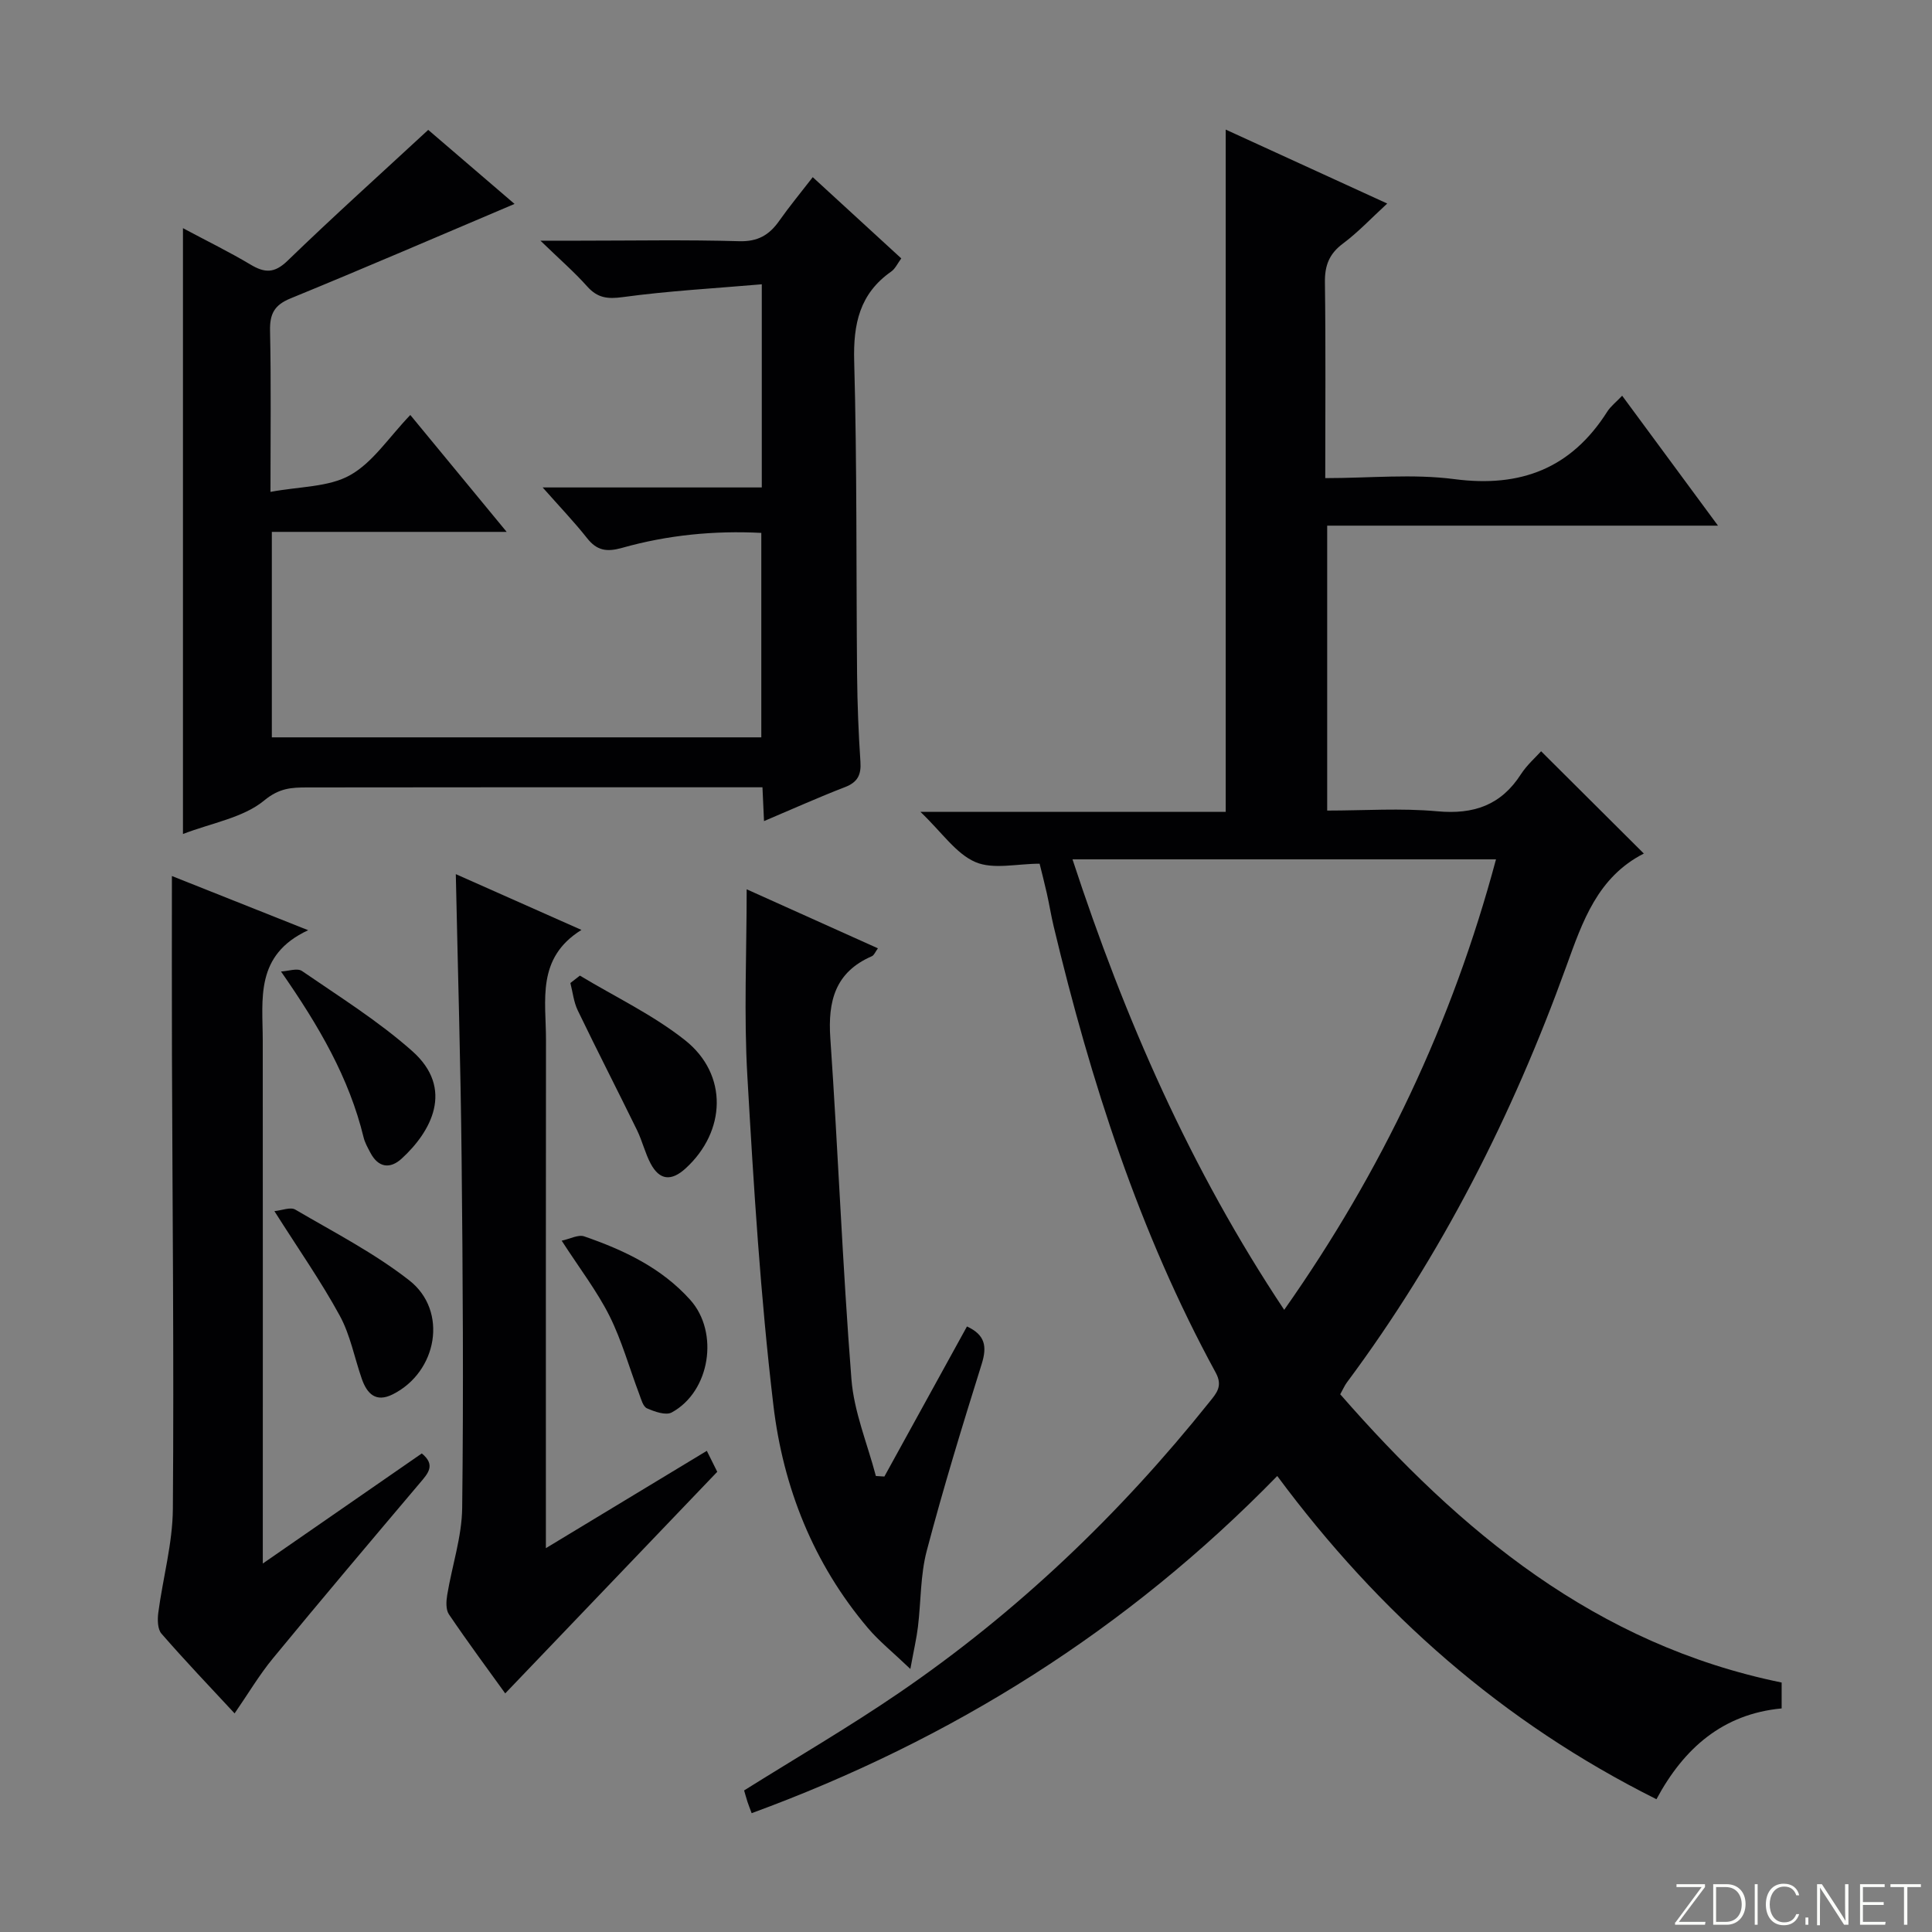 <svg enable-background="new 0 0 400 400" viewBox="0 0 400 400" xmlns="http://www.w3.org/2000/svg"><rect x="0" y="0" width="400" height="400" fill="#808080" stroke="none"/><path d="m346.9 398 5.4-7.3h-5.2v-.6h5.9v.6l-5.4 7.2h5.5l-.1.6h-6.2v-.5z" fill="#fbfcfa"/><path d="m354.7 390.1h2.8c2.3 0 3.9 1.6 3.9 4.1s-1.6 4.3-3.9 4.3h-2.8zm.6 7.8h2c2.2 0 3.3-1.6 3.3-3.6 0-1.8-1-3.6-3.3-3.6h-2z" fill="#fbfcfa"/><path d="m363.9 390.1v8.4h-.6v-8.4z" fill="#fbfcfa"/><path d="m372.5 396.3c-.4 1.3-1.4 2.3-3.2 2.3-2.4 0-3.7-1.9-3.7-4.3 0-2.3 1.2-4.3 3.7-4.3 1.8 0 2.9 1 3.2 2.4h-.6c-.4-1.1-1.1-1.8-2.5-1.8-2.1 0-3 1.9-3 3.7s.9 3.7 3 3.7c1.4 0 2.1-.7 2.5-1.7z" fill="#fbfcfa"/><path d="m373.8 398.5v-1.5h.6v1.5z" fill="#fbfcfa"/><path d="m376.2 398.5v-8.4h1c1.3 2 4.4 6.7 4.9 7.6-.1-1.2-.1-2.4-.1-3.8v-3.8h.7v8.4h-.9c-1.2-1.9-4.4-6.8-5-7.7.1 1.1 0 2.3 0 3.9v3.9h-.6z" fill="#fbfcfa"/><path d="m390 394.4h-4.3v3.5h4.7l-.1.6h-5.2v-8.4h5.1v.6h-4.5v3.1h4.3v.7z" fill="#fbfcfa"/><path d="m394.2 390.7h-2.8v-.6h6.3v.6h-2.8v7.8h-.7z" fill="#fbfcfa"/><g fill="#010103"><path d="m319.07 155.54c7.32 7.29 14.25 14.19 21.27 21.18.15-.27.11-.06-.01 0-9.57 4.89-12.67 14.03-16.04 23.34-11.13 30.81-25.81 59.8-45.43 86.16-.49.66-.81 1.44-1.38 2.45 24.84 28.43 52.95 51.82 91.39 59.68v5.36c-12.17 1.15-20.25 8.23-25.92 18.8-31.85-15.91-57.4-38.45-78.51-66.92-30.97 31.77-67.27 54.58-108.82 69.81-.35-.95-.63-1.65-.87-2.37-.25-.78-.46-1.58-.69-2.34 10.76-6.74 21.66-13.08 32.05-20.18 24.51-16.74 45.76-37.06 64.29-60.24 1.45-1.81 2.83-3.27 1.3-6.08-15.86-29.09-25.88-60.33-33.55-92.4-.54-2.25-.9-4.55-1.41-6.81s-1.09-4.5-1.5-6.16c-4.68 0-9.6 1.25-13.3-.34-4.01-1.73-6.88-6.1-11.38-10.4h63.21c0-47.43 0-94.14 0-141.25 10.88 4.98 21.99 10.07 33.44 15.31-3.28 3.01-6.01 5.93-9.16 8.28-2.86 2.13-3.79 4.56-3.74 8.05.18 13.3.07 26.6.07 40.52 9.23 0 18.12-.92 26.74.21 13.77 1.8 24.2-2.25 31.65-13.98.69-1.09 1.78-1.92 3.08-3.29 6.52 8.85 12.89 17.48 19.84 26.9-27.46 0-53.99 0-80.91 0v58.99c7.66 0 15.29-.54 22.81.15 7.53.69 13.19-1.26 17.32-7.7 1.25-1.92 3.05-3.49 4.16-4.73zm-53.19 115.65c20.25-28.77 34.81-59.5 43.85-93.27-29.46 0-58.42 0-87.68 0 10.82 33.01 24.41 64.08 43.83 93.27z"/><path d="m37.88 172.67c0-42.02 0-83.25 0-125.43 5.07 2.71 9.64 4.94 13.99 7.54 2.92 1.74 4.93 1.85 7.65-.78 9.43-9.13 19.2-17.91 29.14-27.11 5.94 5.1 12.05 10.34 17.87 15.33-15.66 6.64-30.97 13.25-46.4 19.57-3.35 1.37-4.29 3.22-4.22 6.68.23 10.61.09 21.23.09 33.37 6.07-1.14 12.02-.96 16.48-3.46 4.72-2.64 8.01-7.82 12.47-12.46 6.69 8.11 12.92 15.67 19.95 24.2-16.95 0-32.65 0-48.62 0v42.54h101.34c0-13.9 0-27.81 0-42.33-9.69-.5-19.37.43-28.79 3.09-3.23.91-5.24.59-7.29-2.01-2.64-3.34-5.61-6.44-9.19-10.49h45.37c0-14.02 0-27.44 0-42.06-9.71.84-19.29 1.36-28.76 2.65-3.21.44-5.26.18-7.4-2.22-2.63-2.95-5.64-5.56-9.67-9.46h8.16c11 0 22-.21 32.99.11 3.85.11 6.21-1.27 8.27-4.19 2.1-2.98 4.43-5.8 6.96-9.07 6.19 5.68 12.13 11.13 18.33 16.82-.75 1.01-1.24 2.13-2.08 2.72-6.54 4.58-7.88 10.83-7.67 18.55.6 21.65.4 43.31.6 64.97.06 5.98.29 11.97.69 17.94.19 2.73-.56 4.27-3.21 5.29-5.55 2.14-10.98 4.59-16.75 7.03-.11-2.43-.2-4.4-.32-7-1.81 0-3.58 0-5.35 0-29.66 0-59.33-.02-88.99.03-3.12.01-5.68.1-8.82 2.7-4.34 3.58-10.78 4.62-16.82 6.94z"/><path d="m63.8 192.59c-11.06 5.14-9.41 14.24-9.4 22.83.03 33.8.01 67.6.01 101.4v6.89c11.59-8.02 22.18-15.36 32.92-22.79 2.94 2.4 1.27 4.15-.4 6.12-10.2 12.06-20.4 24.12-30.43 36.31-2.84 3.45-5.13 7.34-7.93 11.39-5.16-5.56-10.28-10.92-15.14-16.51-.82-.94-.84-2.9-.66-4.32.95-7.2 2.97-14.36 3.02-21.55.24-31.46-.09-62.93-.19-94.39-.04-11.95-.01-23.9-.01-36.6 8.76 3.49 17.83 7.1 28.21 11.22z"/><path d="m146.34 300.38c1.08 2.18 1.87 3.76 2.16 4.34-14.95 15.62-29.4 30.73-43.9 45.88-3.42-4.75-7.66-10.47-11.65-16.36-.67-.98-.58-2.71-.36-4.02.99-6.02 3.03-12.01 3.1-18.03.29-24.15.13-48.31-.12-72.46-.2-19.44-.78-38.88-1.2-58.75 8.42 3.74 16.71 7.42 26.01 11.55-9.37 5.82-7.33 14.58-7.34 22.73-.04 32.99-.02 65.98-.02 98.96v6.31c11.37-6.88 22.09-13.36 33.32-20.15z"/><path d="m154.59 184.12c9.08 4.08 17.99 8.09 27.17 12.22-.52.7-.78 1.43-1.26 1.64-7.58 3.29-9.12 9.28-8.59 16.96 1.62 23.53 2.52 47.11 4.37 70.61.53 6.77 3.31 13.37 5.06 20.04.59.04 1.17.07 1.76.11 5.7-10.35 11.39-20.7 17.1-31.07 3.79 1.75 4.18 4.15 3.05 7.77-4.01 12.81-7.95 25.67-11.37 38.65-1.34 5.06-1.19 10.51-1.83 15.77-.28 2.35-.83 4.67-1.57 8.72-3.72-3.55-6.51-5.78-8.77-8.45-11.31-13.34-17.58-29.17-19.59-46.17-2.68-22.57-4.08-45.3-5.38-68-.75-12.75-.15-25.58-.15-38.8z"/><path d="m120.06 201.99c7.31 4.41 15.16 8.13 21.79 13.39 8.95 7.11 8.48 18.89.07 26.55-2.94 2.67-5.36 2.44-7.2-1-1.16-2.18-1.73-4.67-2.81-6.9-4.06-8.3-8.28-16.51-12.29-24.83-.84-1.74-1.04-3.78-1.53-5.68.65-.52 1.31-1.02 1.97-1.53z"/><path d="m56.81 250.75c1.56-.15 3.33-.9 4.32-.32 8 4.69 16.36 8.99 23.62 14.67 8.06 6.31 5.81 18.94-3.43 23.58-3.51 1.76-5.33-.12-6.41-3.2-1.53-4.37-2.38-9.09-4.57-13.09-3.87-7.1-8.54-13.76-13.53-21.64z"/><path d="m58.18 201.14c1.47-.07 3.38-.77 4.35-.1 7.75 5.33 15.81 10.36 22.81 16.57 8.84 7.83 3.88 16.73-2.18 22.27-2.4 2.2-4.85 1.88-6.48-1.23-.54-1.02-1.13-2.06-1.4-3.16-3-12.32-9.19-22.99-17.1-34.35z"/><path d="m116.29 256.87c1.72-.36 3.43-1.32 4.67-.89 8.21 2.84 16.01 6.51 21.96 13.16 6.01 6.73 4.11 18.96-3.84 23.29-1.23.67-3.56-.16-5.13-.85-.82-.36-1.21-1.9-1.61-2.97-2.05-5.41-3.6-11.06-6.17-16.2-2.59-5.14-6.16-9.78-9.88-15.54z"/></g></svg>